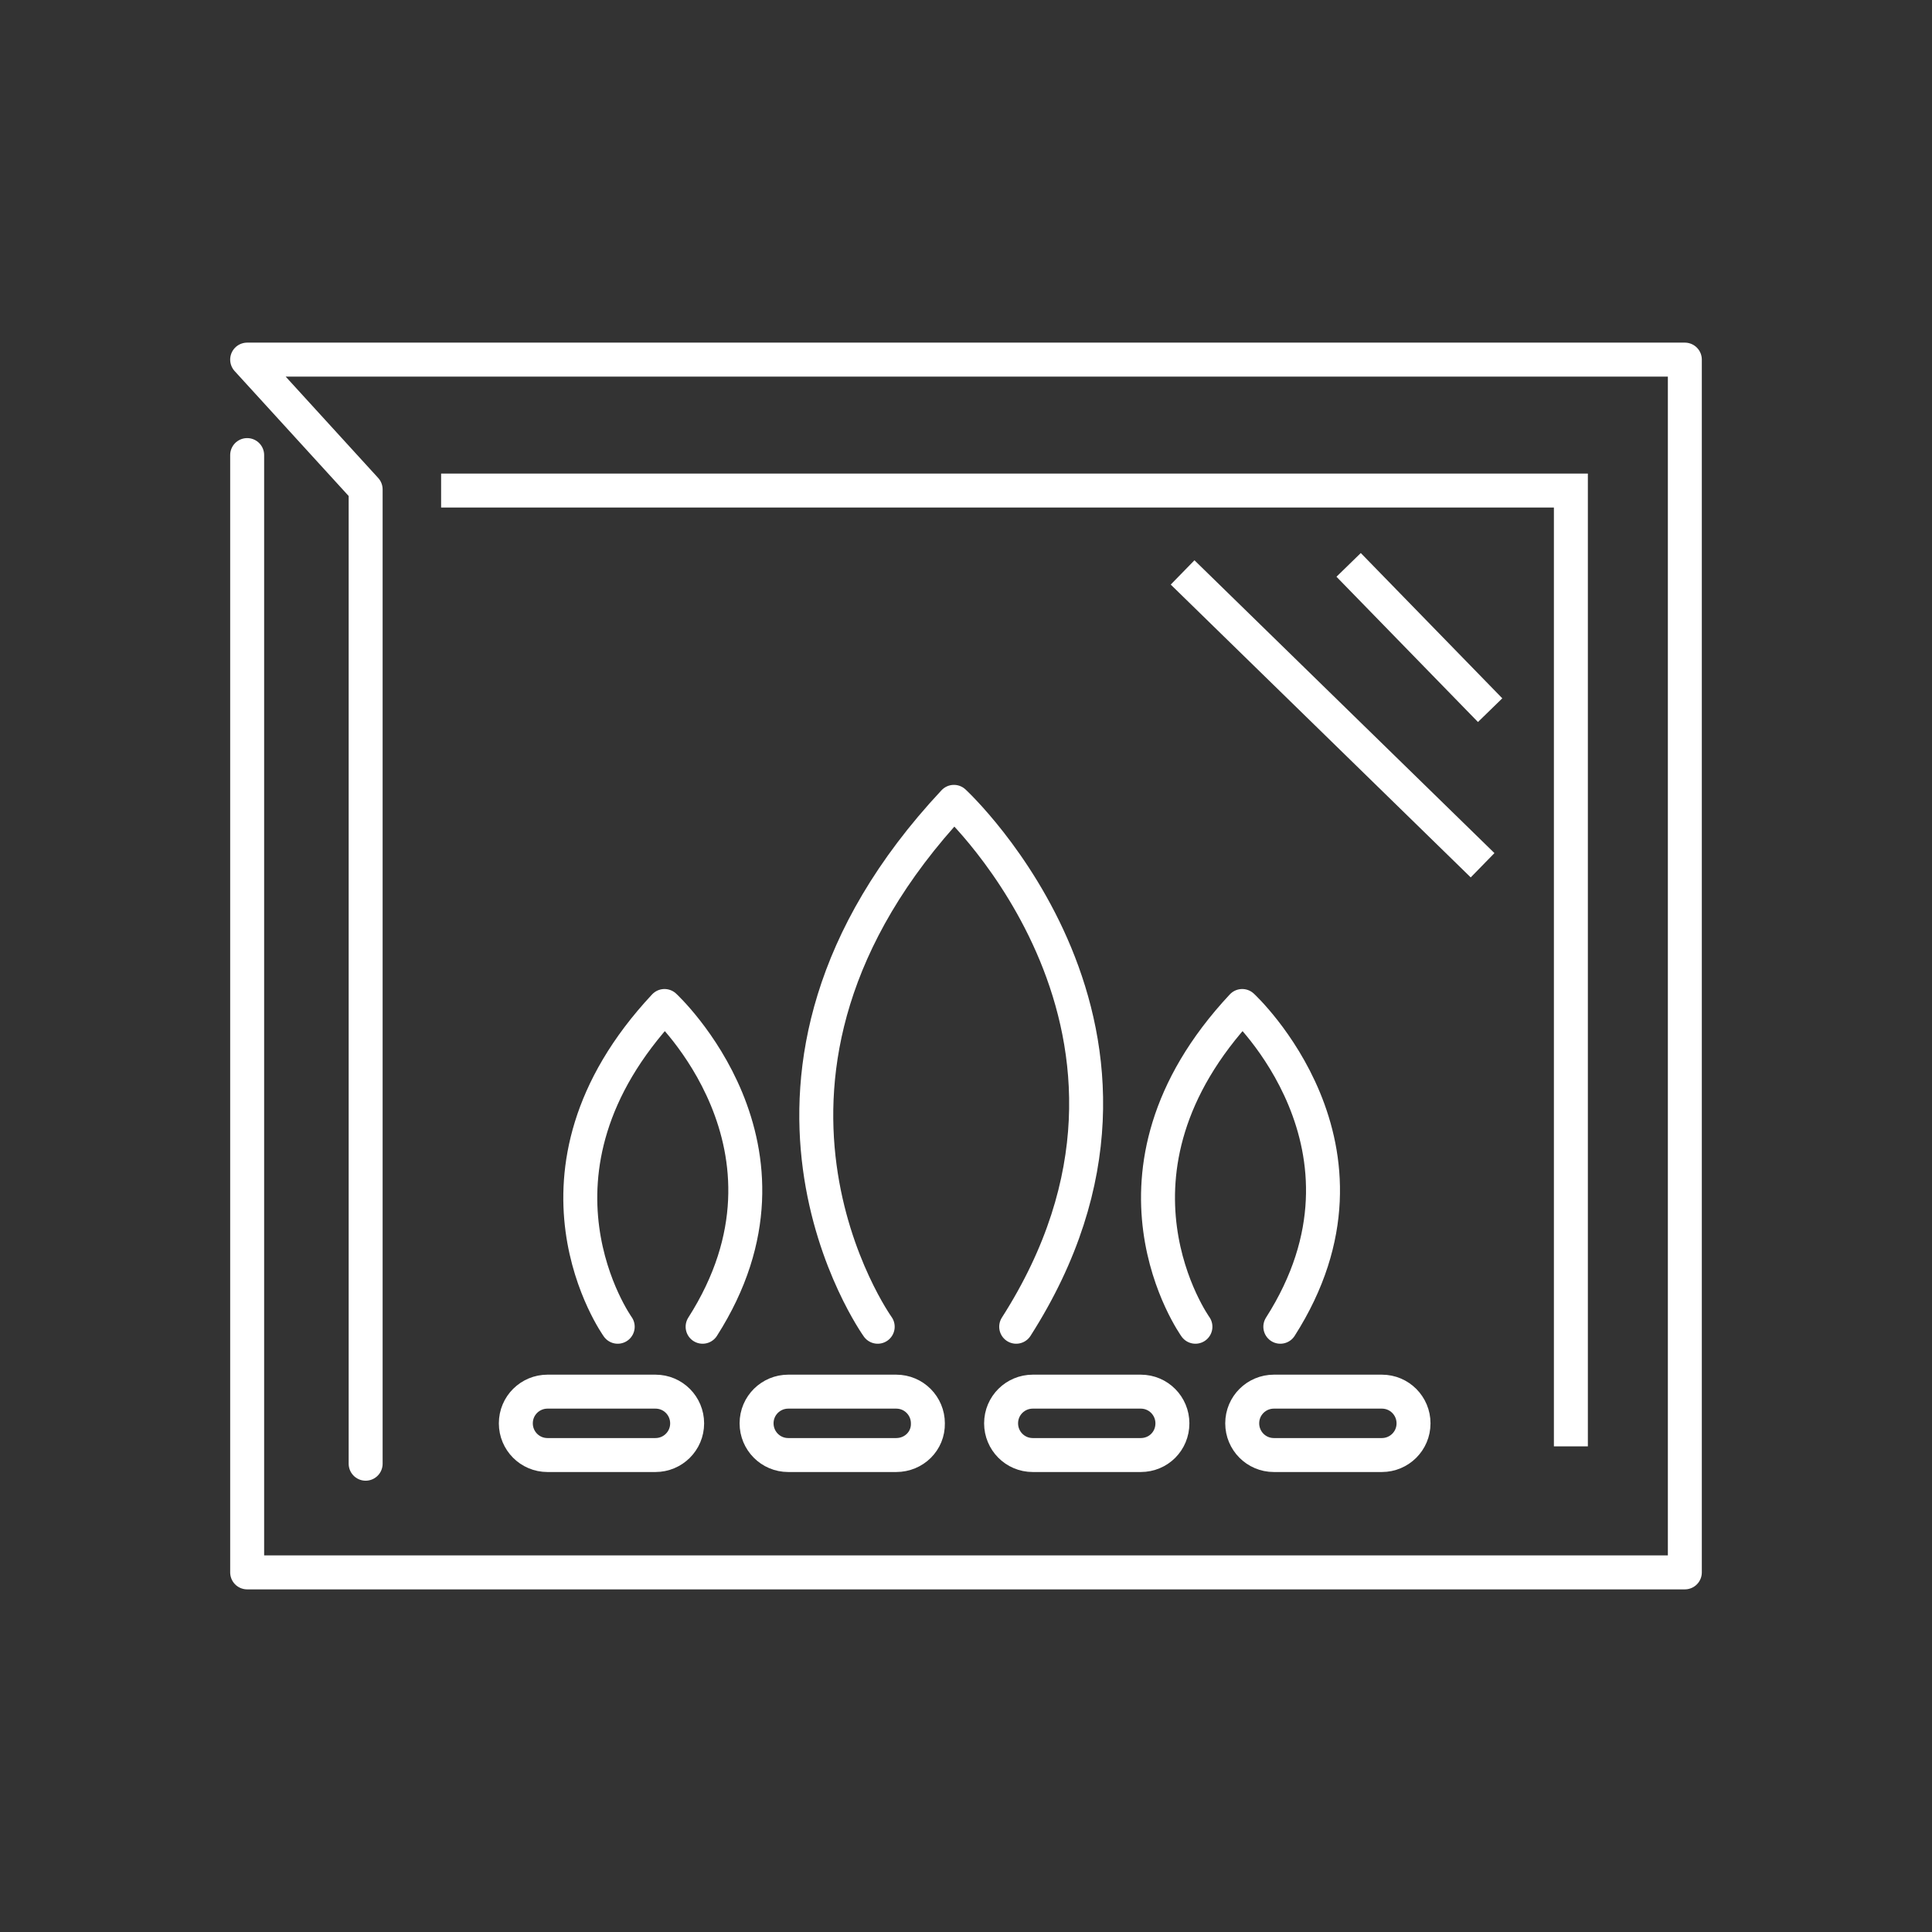 <?xml version="1.0" encoding="utf-8"?>
<!-- Generator: Adobe Illustrator 26.2.1, SVG Export Plug-In . SVG Version: 6.00 Build 0)  -->
<svg version="1.1" id="Layer_1" xmlns="http://www.w3.org/2000/svg" xmlns:xlink="http://www.w3.org/1999/xlink" x="0px" y="0px"
	 viewBox="0 0 512 512" style="enable-background:new 0 0 512 512;" xml:space="preserve">
<rect x="0" y="0" width="512" height="512" fill="#333333" stroke="none"/>
<style type="text/css">
	.st0{fill:none;stroke:#FFFFFF;stroke-width:9;stroke-linecap:round;stroke-linejoin:round;stroke-miterlimit:10;}
	.st1{fill:none;stroke:#FFFFFF;stroke-width:9;stroke-miterlimit:10;}
</style>
<g id="Layer_1_00000085951056804376835000000001715218246599923372_">
	<polyline class="st0" points="96.9,387.9 96.9,129.7 65.5,95.3 446.5,95.3 446.5,416.7 65.5,416.7 65.5,120.6 	"/>
	<polyline class="st1" points="416.3,383.3 416.3,130 116.9,130 	"/>
	<line class="st1" x1="313.4" y1="151.7" x2="392.9" y2="229.3"/>
	<line class="st1" x1="357.4" y1="149.7" x2="394.9" y2="188.2"/>
	<g>
		<path class="st1" d="M173.7,385.6h-28.6c-4.7,0-8.4-3.8-8.4-8.4c0-4.7,3.8-8.4,8.4-8.4h28.6c4.7,0,8.4,3.8,8.4,8.4
			C182.1,381.9,178.3,385.6,173.7,385.6z"/>
		<path class="st1" d="M237.5,385.6h-28.6c-4.7,0-8.4-3.8-8.4-8.4c0-4.7,3.8-8.4,8.4-8.4h28.6c4.7,0,8.4,3.8,8.4,8.4
			C246,381.9,242.2,385.6,237.5,385.6z"/>
		<path class="st1" d="M302.3,385.6h-28.6c-4.7,0-8.4-3.8-8.4-8.4c0-4.7,3.8-8.4,8.4-8.4h28.6c4.7,0,8.4,3.8,8.4,8.4
			C310.7,381.9,307,385.6,302.3,385.6z"/>
		<path class="st1" d="M366.2,385.6h-28.6c-4.7,0-8.4-3.8-8.4-8.4c0-4.7,3.8-8.4,8.4-8.4h28.6c4.7,0,8.4,3.8,8.4,8.4
			C374.6,381.9,370.8,385.6,366.2,385.6z"/>
		<path class="st0" d="M316.8,351.6c0,0-29.1-40.6,12.4-85c0,0,40.5,37.4,10.1,85"/>
		<path class="st0" d="M163.7,351.6c0,0-29.1-40.6,12.4-85c0,0,40.5,37.4,10.1,85"/>
		<path class="st0" d="M232.6,351.6c0,0-47.7-66.5,20.2-139.1c0,0,66.3,61.2,16.5,139.1"/>
	</g>
</g>
<g id="Layer_2_00000155140879839817764780000010187697776001198998_">
</g>
<g id="Layer_4">
</g>
</svg>
